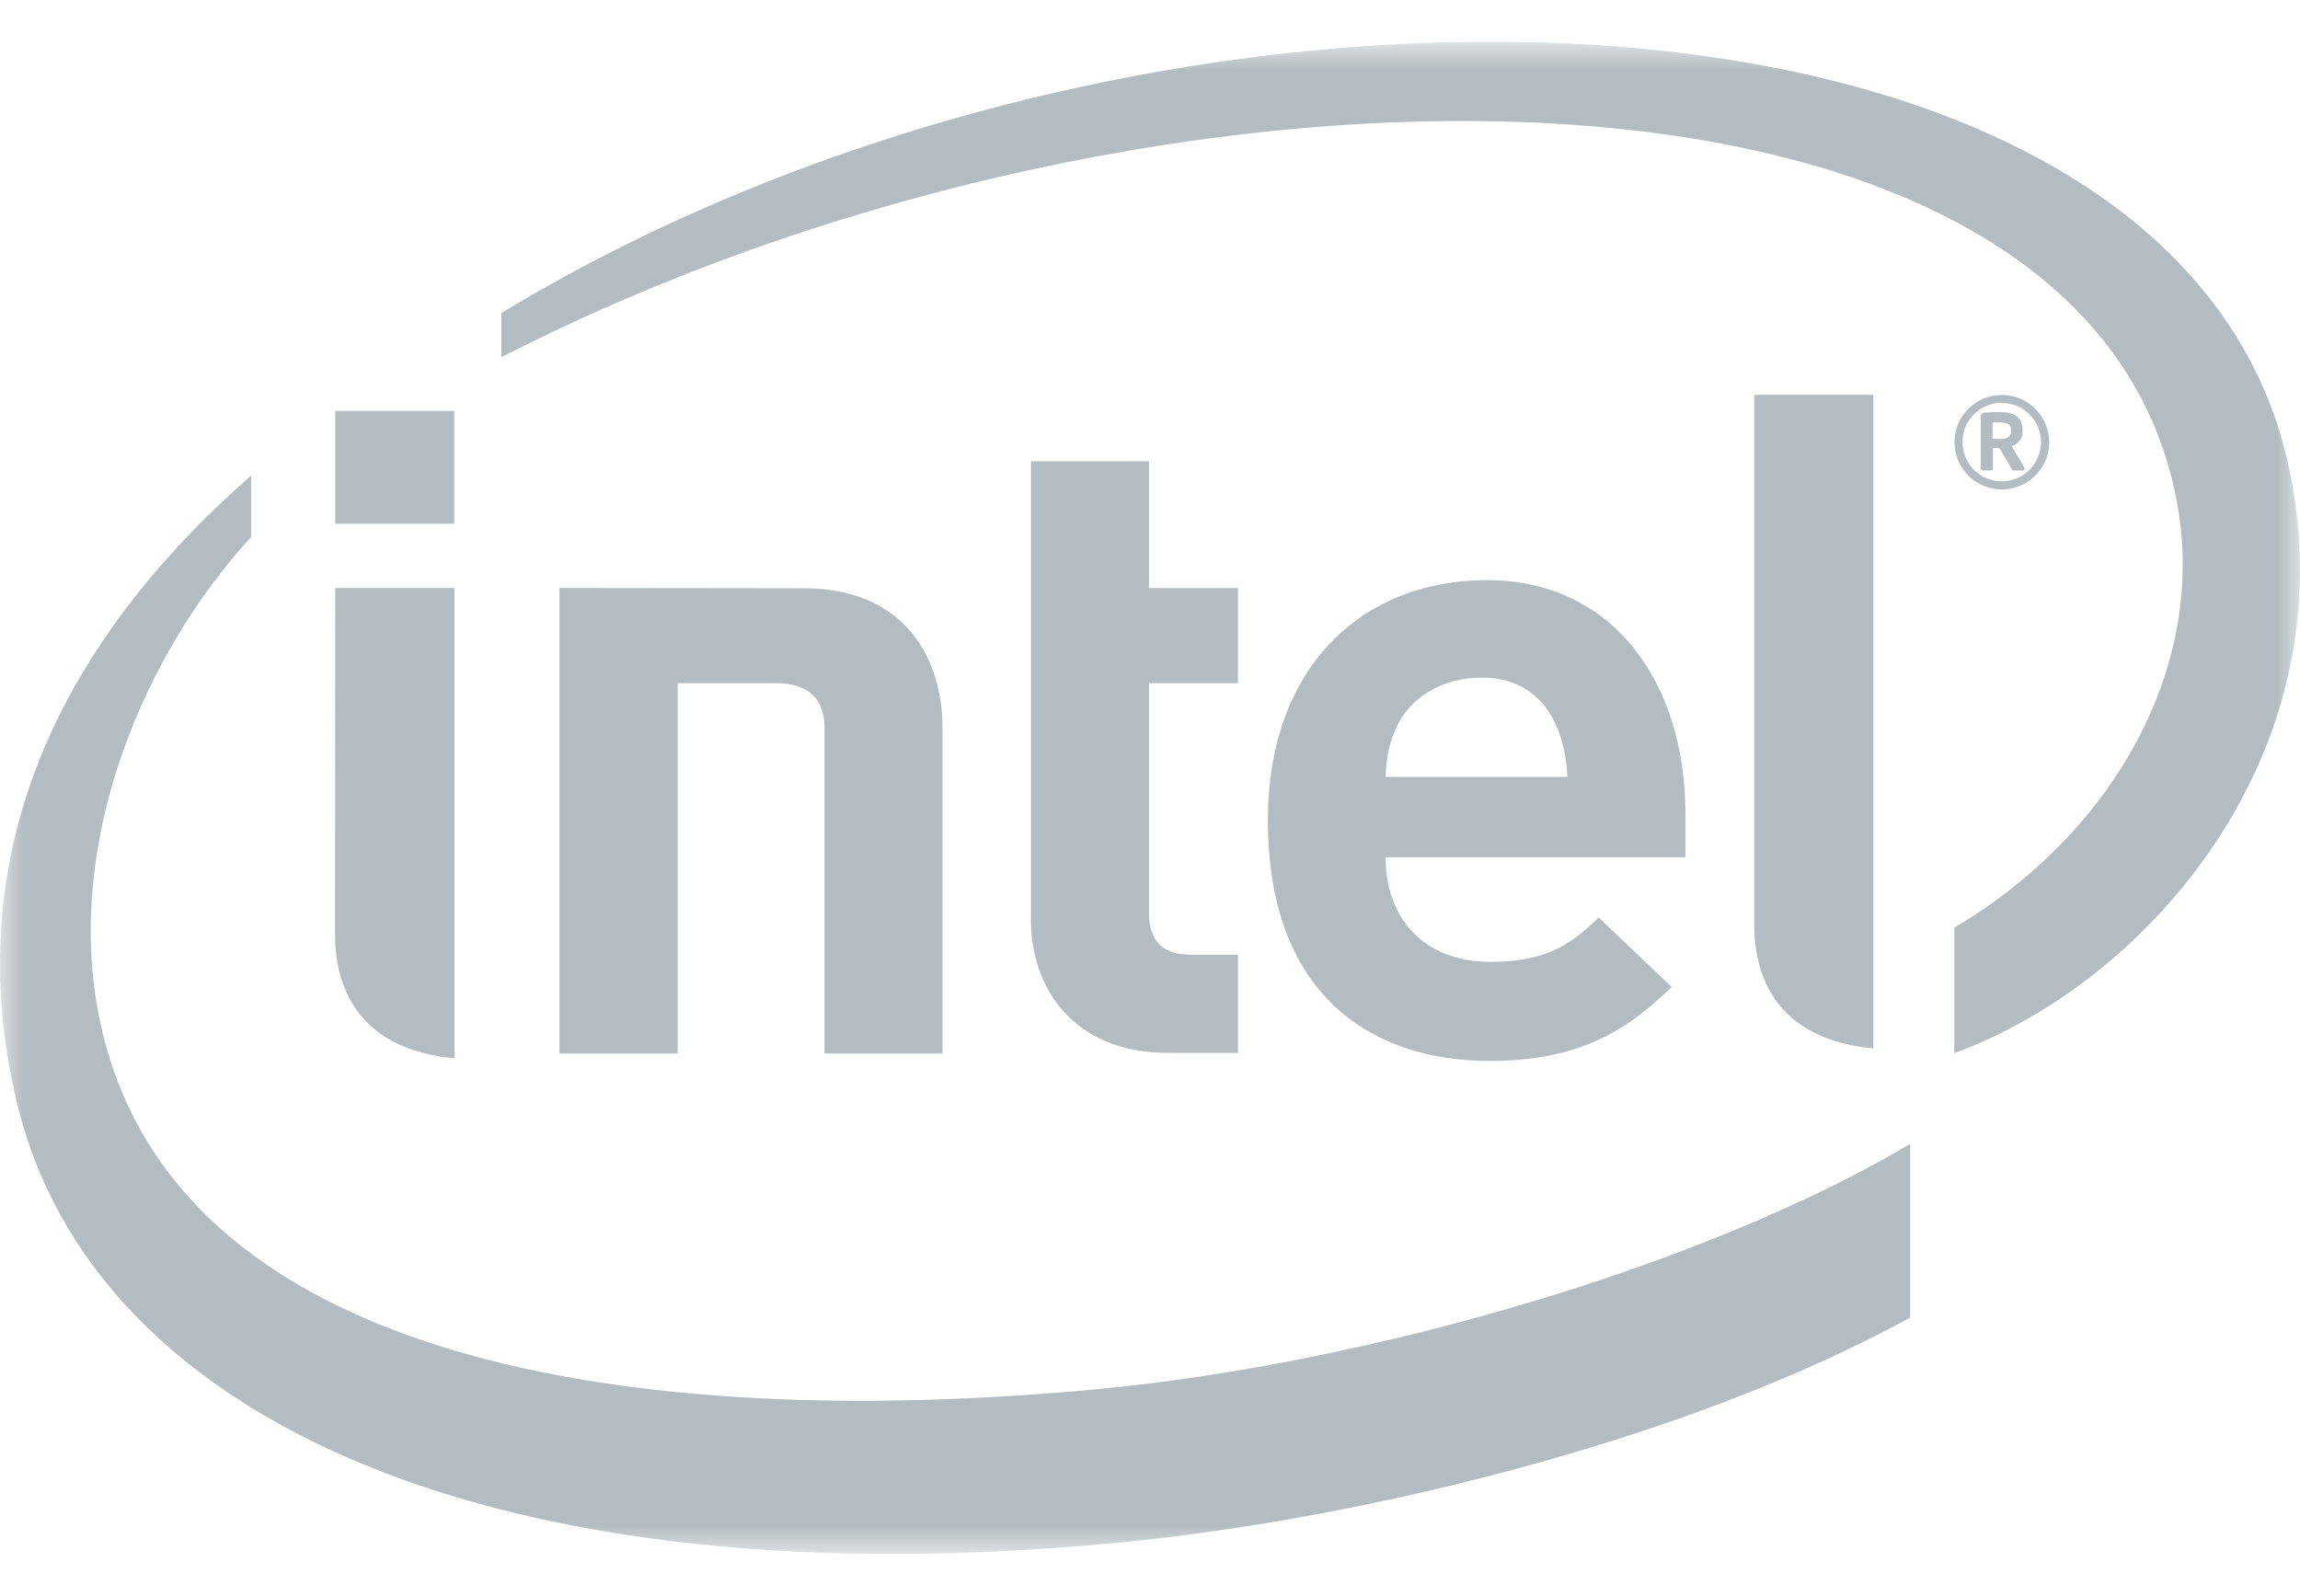 <svg xmlns="http://www.w3.org/2000/svg" width="49" height="34" viewBox="0 0 49 34" fill="none"><g clip-path="url(#clip0_1_184)"><g clip-path="url(#clip1_1_184)"><mask id="mask0_1_184" style="mask-type:luminance" maskUnits="userSpaceOnUse" x="0" y="0" width="49" height="34"><path d="M0 0.89H49V33.11H0V0.89Z" fill="white"></path></mask><g mask="url(#mask0_1_184)"><path fill-rule="evenodd" clip-rule="evenodd" d="M5.351 10.132V11.442C3.097 13.891 1.398 17.834 2.089 21.554C3.501 29.1 13.593 30.502 23.276 29.609C29.228 29.059 36.375 26.939 40.694 24.375V28.075C35.935 30.679 29.088 32.357 23.858 32.866C10.638 34.147 1.977 30.289 0.358 23.482C-0.91 18.173 1.293 13.68 5.352 10.132L5.351 10.132ZM31.674 12.361C34.357 12.361 35.908 14.525 35.908 17.359V18.264H29.518C29.518 19.548 30.319 20.494 31.749 20.494C32.862 20.494 33.414 20.186 34.058 19.548L35.613 21.029C34.617 22.009 33.572 22.605 31.731 22.605C29.319 22.605 27.012 21.294 27.012 17.474C27.012 14.209 29.026 12.361 31.674 12.361ZM9.683 12.528V22.55C7.784 22.369 7.138 21.22 7.138 19.895L7.141 12.529L9.683 12.528ZM11.919 12.528L17.118 12.534C19.326 12.534 20.079 14.087 20.079 15.498V22.446H17.565V15.511C17.565 14.92 17.258 14.556 16.518 14.556H14.437V22.446H11.918V12.529L11.919 12.528ZM10.681 6.671C24.714 -1.848 46.483 -1.139 48.783 10.043C50.016 16.034 45.772 20.928 41.635 22.438V19.767C45.072 17.727 46.997 14.176 46.391 10.77C44.58 0.47 24.7 0.427 10.681 7.611V6.671ZM24.478 9.827V12.529H26.374V14.556H24.478V19.446C24.478 20.022 24.75 20.342 25.351 20.342H26.374V22.434H24.885C22.834 22.434 21.963 21.01 21.963 19.603V9.827H24.478ZM39.91 8.414V22.339C38.015 22.156 37.372 21.01 37.372 19.686V8.414H39.91ZM31.565 14.438C30.704 14.438 30.037 14.879 29.759 15.478C29.594 15.838 29.538 16.114 29.518 16.554H33.393C33.344 15.478 32.854 14.438 31.565 14.438ZM9.677 8.757V11.159H7.141V8.757H9.677ZM42.646 8.414C42.913 8.415 43.17 8.521 43.359 8.71C43.549 8.898 43.656 9.154 43.658 9.422C43.658 9.977 43.201 10.429 42.646 10.429C42.379 10.429 42.123 10.323 41.934 10.134C41.745 9.945 41.639 9.689 41.639 9.422C41.639 9.155 41.745 8.899 41.934 8.71C42.123 8.521 42.379 8.415 42.646 8.415V8.414ZM42.646 8.582C42.424 8.582 42.211 8.67 42.054 8.827C41.897 8.984 41.809 9.197 41.809 9.419C41.809 9.641 41.897 9.854 42.054 10.011C42.211 10.168 42.424 10.256 42.646 10.256C42.867 10.256 43.079 10.168 43.236 10.012C43.393 9.855 43.482 9.643 43.483 9.422C43.483 8.963 43.105 8.583 42.646 8.583V8.582ZM42.588 8.779C42.9 8.779 43.089 8.871 43.089 9.164V9.184C43.089 9.365 42.999 9.46 42.858 9.507L43.124 9.956C43.126 9.964 43.132 9.977 43.132 9.987C43.132 10.005 43.121 10.025 43.092 10.025H42.904C42.896 10.025 42.888 10.022 42.881 10.018C42.874 10.014 42.868 10.007 42.864 10L42.608 9.566C42.603 9.558 42.581 9.547 42.572 9.547H42.458V9.976C42.458 10 42.441 10.025 42.411 10.025H42.242C42.22 10.025 42.199 10 42.199 9.977V8.89C42.199 8.827 42.223 8.8 42.277 8.792C42.337 8.784 42.5 8.779 42.588 8.779ZM42.608 9.002H42.45V9.349C42.472 9.349 42.588 9.354 42.608 9.354C42.773 9.354 42.844 9.298 42.844 9.184V9.164C42.844 9.041 42.773 9.002 42.608 9.002Z" fill="#B3BCC0"></path></g></g></g><defs><clipPath id="clip0_1_184"><rect width="49" height="32.22" fill="white" transform="translate(0 0.89)"></rect></clipPath><clipPath id="clip1_1_184"><rect width="49" height="32.22" fill="white" transform="translate(0 0.89)"></rect></clipPath></defs></svg>